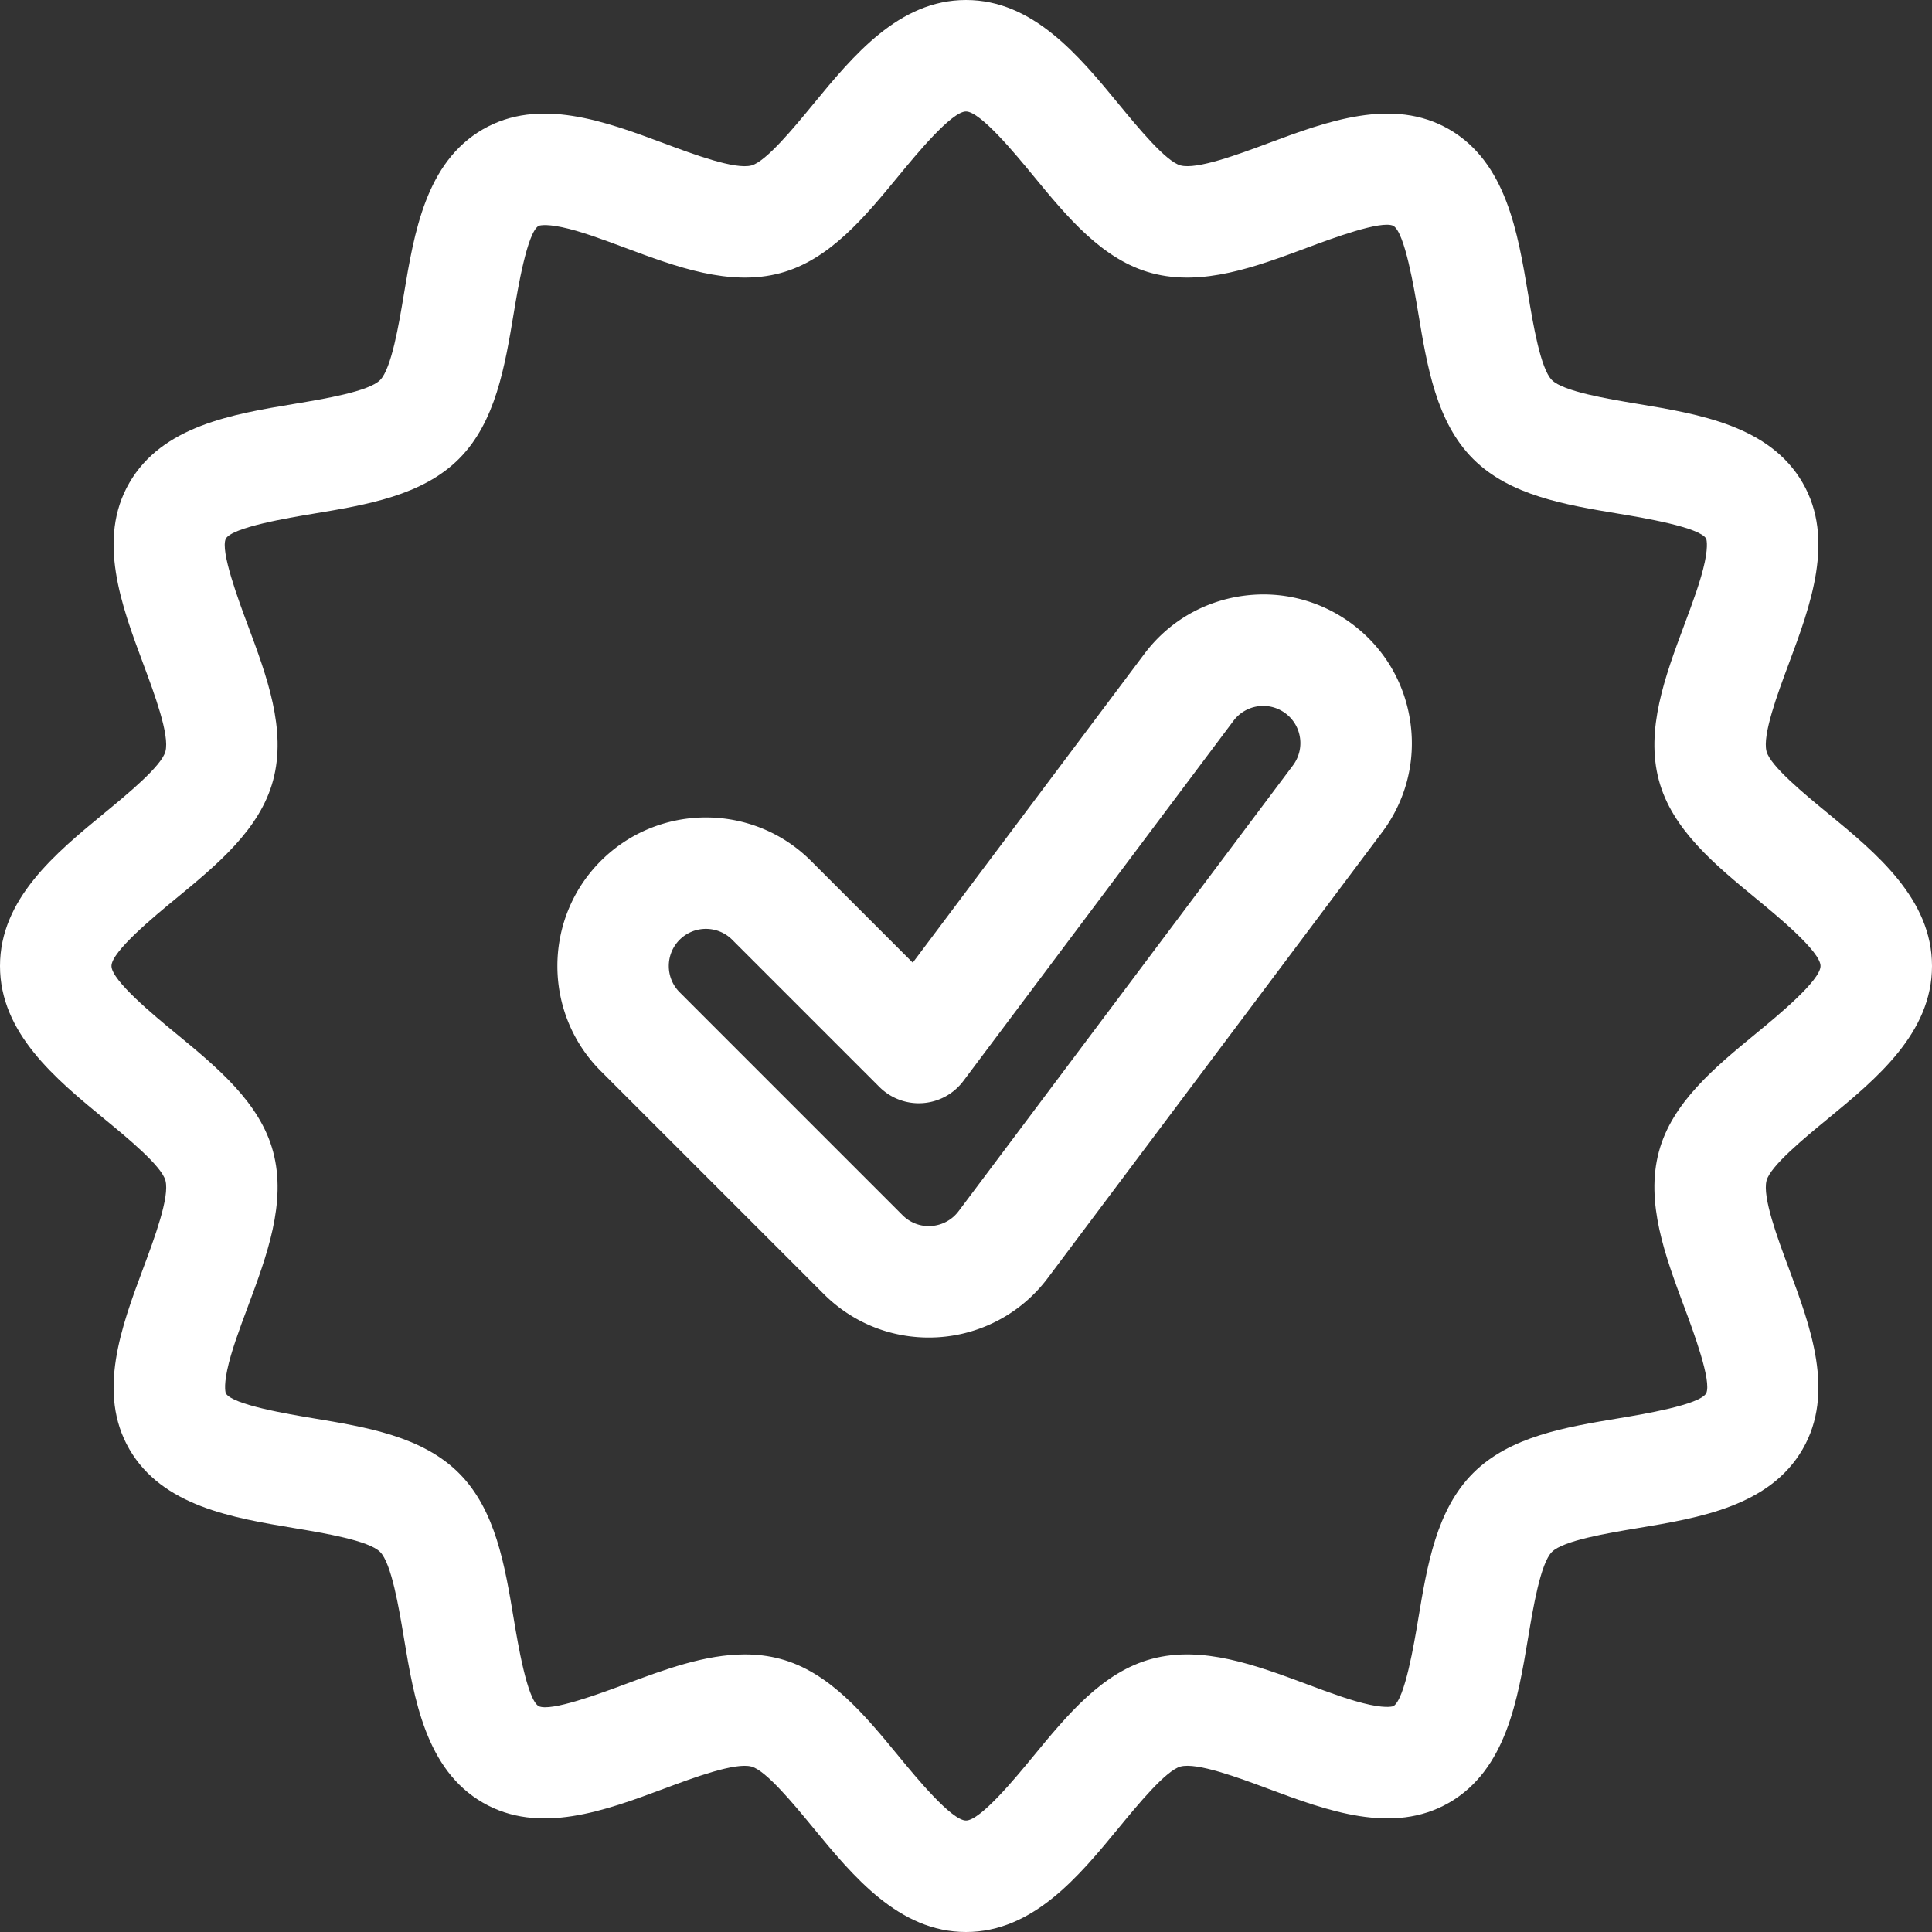 <svg xmlns="http://www.w3.org/2000/svg" xmlns:xlink="http://www.w3.org/1999/xlink" width="512" height="512" x="0" y="0" viewBox="0 0 512 512" style="enable-background:new 0 0 512 512" xml:space="preserve" class=""><rect x="0" y="0" width="512" height="512" fill="#333333" stroke="none"/><g><path d="M484.262 215.41c-6-4.933-15.07-12.39-16.106-16.262-1.16-4.347 2.918-15.28 5.895-23.265 5.765-15.469 12.304-33.004 3.672-47.926-8.739-15.102-27.352-18.2-43.778-20.934-7.824-1.304-19.648-3.273-22.672-6.296-3.023-3.024-4.992-14.848-6.296-22.672-2.735-16.426-5.836-35.04-20.938-43.778-14.914-8.632-32.453-2.093-47.926 3.672-7.98 2.977-18.918 7.047-23.261 5.89-3.872-1.034-11.329-10.105-16.266-16.105C285.898 14.738 273.78 0 256 0s-29.898 14.738-40.59 27.738c-4.933 6-12.39 15.07-16.262 16.106-4.351 1.156-15.28-2.918-23.265-5.895-15.469-5.765-33.004-12.304-47.926-3.672-15.102 8.739-18.2 27.352-20.934 43.778-1.304 7.824-3.273 19.648-6.296 22.672-3.024 3.023-14.848 4.992-22.672 6.296-16.426 2.735-35.04 5.836-43.778 20.938-8.632 14.918-2.093 32.453 3.672 47.926 2.977 7.98 7.051 18.918 5.89 23.261-1.034 3.872-10.105 11.329-16.105 16.266C14.738 226.102 0 238.22 0 256s14.738 29.898 27.738 40.59c6 4.933 15.07 12.39 16.106 16.262 1.16 4.347-2.918 15.28-5.895 23.265-5.765 15.469-12.304 33.004-3.672 47.926 8.739 15.102 27.352 18.2 43.778 20.934 7.824 1.304 19.648 3.273 22.672 6.296 3.023 3.024 4.992 14.848 6.296 22.672 2.735 16.426 5.836 35.04 20.938 43.778 14.914 8.632 32.453 2.093 47.926-3.672 7.98-2.977 18.922-7.047 23.261-5.89 3.872 1.034 11.329 10.105 16.266 16.105C226.102 497.262 238.22 512 256 512s29.898-14.738 40.59-27.738c4.933-6 12.39-15.07 16.262-16.106 4.351-1.152 15.28 2.918 23.265 5.895 15.469 5.761 33.004 12.304 47.926 3.672 15.102-8.739 18.2-27.352 20.934-43.778 1.304-7.824 3.273-19.648 6.296-22.672 3.024-3.023 14.848-4.992 22.672-6.296 16.426-2.735 35.04-5.836 43.778-20.938 8.632-14.918 2.093-32.453-3.672-47.926-2.977-7.98-7.051-18.918-5.89-23.261 1.034-3.872 10.105-11.329 16.105-16.266C497.262 285.898 512 273.78 512 256s-14.738-29.898-27.738-40.59zM465.5 273.773c-11.012 9.055-22.395 18.418-25.879 31.454-3.598 13.453 1.664 27.562 6.75 41.207 2.379 6.386 7.332 19.671 5.781 22.816-1.761 3.043-16.683 5.527-23.058 6.59-14.254 2.37-28.992 4.828-38.711 14.547-9.715 9.715-12.172 24.453-14.543 38.707-1.063 6.375-3.55 21.3-6.586 23.054-.012.008-1.465.633-6.184-.359-4.832-1.016-10.566-3.156-16.636-5.418-13.645-5.09-27.758-10.348-41.211-6.75-13.032 3.484-22.395 14.871-31.45 25.879-4.527 5.504-13.945 16.96-17.773 16.96s-13.246-11.456-17.773-16.96c-9.055-11.012-18.418-22.395-31.454-25.879-3.093-.828-6.222-1.187-9.37-1.187-10.551 0-21.333 4.02-31.837 7.937-6.382 2.383-19.671 7.332-22.816 5.781-3.043-1.757-5.527-16.683-6.59-23.058-2.37-14.254-4.824-28.989-14.543-38.707S97.16 378.21 82.907 375.84c-6.372-1.063-21.298-3.547-23.055-6.586-.008-.012-.633-1.465.363-6.184 1.015-4.832 3.152-10.566 5.414-16.636 5.09-13.645 10.348-27.754 6.75-41.211-3.48-13.032-14.867-22.395-25.879-31.45-5.504-4.527-16.96-13.945-16.96-17.773s11.456-13.246 16.96-17.773c11.012-9.055 22.395-18.418 25.879-31.454 3.598-13.453-1.664-27.562-6.75-41.207-2.379-6.386-7.332-19.671-5.781-22.816 1.761-3.043 16.683-5.527 23.058-6.59 14.254-2.37 28.992-4.828 38.711-14.547 9.715-9.715 12.172-24.453 14.543-38.707 1.063-6.375 3.55-21.3 6.586-23.054.012-.008 1.465-.633 6.184.359 4.832 1.016 10.566 3.156 16.636 5.418 13.645 5.09 27.758 10.348 41.211 6.75 13.032-3.484 22.395-14.871 31.45-25.879 4.527-5.504 13.945-16.96 17.773-16.96s13.246 11.456 17.773 16.96c9.055 11.012 18.418 22.395 31.454 25.879 13.453 3.598 27.562-1.664 41.207-6.75 6.386-2.383 19.671-7.34 22.816-5.781 3.043 1.761 5.527 16.683 6.59 23.058 2.37 14.254 4.828 28.992 14.547 38.711 9.715 9.715 24.453 12.172 38.707 14.543 6.375 1.063 21.3 3.55 23.054 6.586.008.012.633 1.465-.359 6.184-1.016 4.832-3.156 10.566-5.418 16.636-5.086 13.645-10.348 27.754-6.75 41.211 3.484 13.032 14.871 22.395 25.879 31.45 5.504 4.527 16.96 13.945 16.96 17.773s-11.456 13.246-16.96 17.773zm0 0" fill="#FFFFFF" opacity="1" data-original="#FFFFFF" class=""></path><path d="M358.398 165.418c-8.414-6.313-18.785-8.969-29.199-7.484-10.414 1.488-19.625 6.945-25.937 15.359l-61.371 81.824-26.965-26.965c-15.356-15.355-40.34-15.355-55.7 0-15.355 15.356-15.355 40.344 0 55.7l59.079 59.074c7.437 7.441 17.328 11.535 27.847 11.535a39.35 39.35 0 0 0 31.508-15.754l88.617-118.152c6.313-8.418 8.97-18.785 7.48-29.2-1.487-10.414-6.94-19.628-15.359-25.937zm-15.753 37.414L254.03 320.984a9.834 9.834 0 0 1-7.176 3.914c-2.882.22-5.64-.832-7.664-2.855l-59.074-59.078c-3.84-3.84-3.84-10.086-.004-13.926a9.828 9.828 0 0 1 6.965-2.879c2.52 0 5.043.961 6.961 2.88l39.008 39.007a14.763 14.763 0 0 0 11.488 4.289 14.772 14.772 0 0 0 10.77-5.871l71.586-95.45a9.808 9.808 0 0 1 6.484-3.84c2.61-.366 5.2.298 7.3 1.872a9.769 9.769 0 0 1 3.84 6.484 9.79 9.79 0 0 1-1.87 7.301zm0 0" fill="#FFFFFF" opacity="1" data-original="#FFFFFF" class=""></path></g></svg>